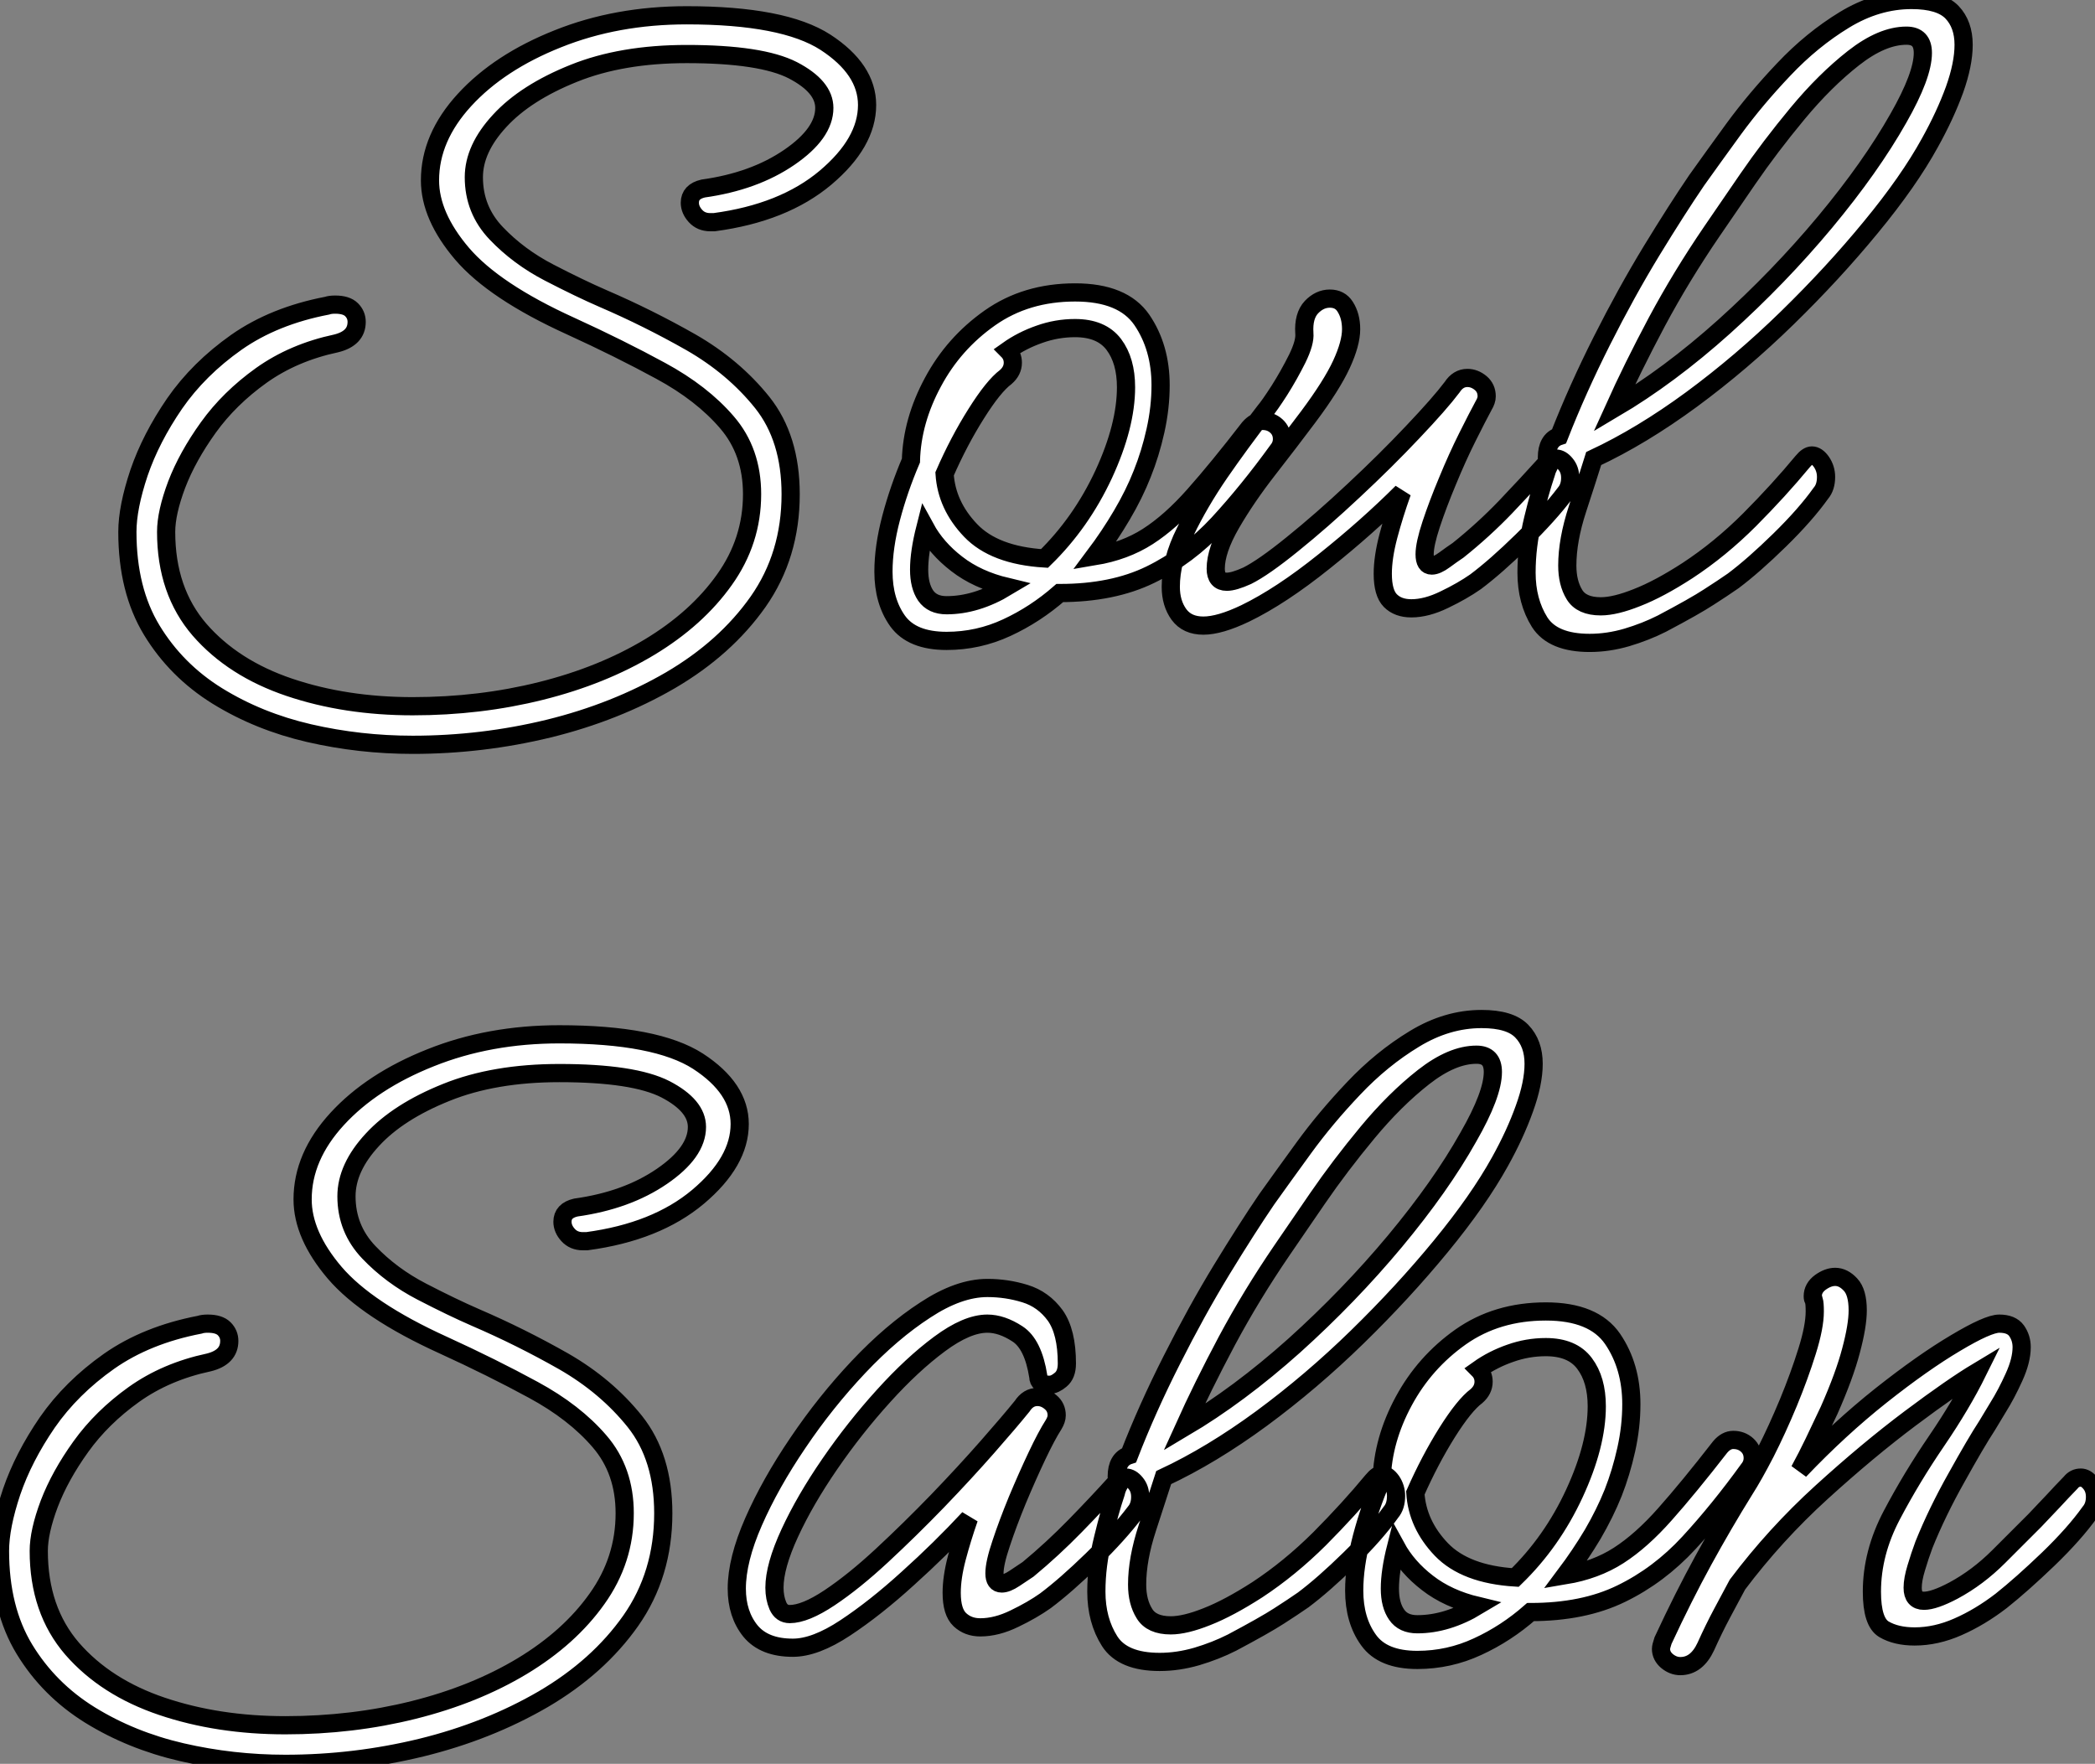 <?xml version="1.0" standalone="no"?>
<svg xmlns="http://www.w3.org/2000/svg" viewBox="10.202 6.736 115.13 96.93"><rect x="10.202" y="6.736" width="115.13" height="96.93" fill="#808080" stroke="none"/><path d="M33.21 6.66L33.21 6.66Q30.30 6.66 27.52 6.02Q24.75 5.38 22.48 3.98Q20.22 2.58 18.87 0.36Q17.53-1.85 17.53-5.04L17.53-5.04Q17.53-6.38 18.17-8.29Q18.82-10.19 20.13-12.10Q21.45-14 23.52-15.46Q25.59-16.91 28.50-17.47L28.50-17.47Q28.67-17.53 28.95-17.53L28.95-17.53Q29.57-17.53 29.85-17.25Q30.13-16.97 30.13-16.58L30.13-16.58Q30.13-15.68 29.01-15.40L29.01-15.40Q26.66-14.90 24.89-13.64Q23.13-12.38 21.98-10.78Q20.83-9.18 20.24-7.64Q19.66-6.10 19.66-5.04L19.66-5.04Q19.66-1.79 21.50 0.34Q23.35 2.46 26.43 3.50Q29.51 4.54 33.21 4.54L33.21 4.54Q36.90 4.54 40.26 3.70Q43.62 2.86 46.23 1.29Q48.83-0.28 50.34-2.41Q51.86-4.54 51.86-7.11L51.86-7.11Q51.86-9.46 50.48-11.06Q49.11-12.66 46.84-13.89Q44.58-15.12 41.89-16.35L41.89-16.35Q37.69-18.26 35.92-20.33Q34.16-22.40 34.16-24.36L34.16-24.36Q34.16-26.71 36.06-28.78Q37.97-30.86 41.19-32.14Q44.41-33.43 48.27-33.43L48.27-33.43Q53.59-33.43 55.89-31.95Q58.18-30.46 58.18-28.50L58.18-28.50Q58.18-26.43 55.89-24.50Q53.59-22.57 49.78-22.06L49.78-22.06L49.56-22.06Q49.06-22.06 48.75-22.40Q48.44-22.74 48.44-23.13L48.44-23.13Q48.44-23.74 49.17-23.91L49.17-23.91Q51.97-24.30 53.90-25.62Q55.83-26.94 55.83-28.34L55.83-28.34Q55.83-29.51 54.10-30.41Q52.36-31.30 48.27-31.30L48.27-31.30Q44.69-31.30 42.06-30.24Q39.42-29.18 38.00-27.64Q36.57-26.10 36.57-24.53L36.57-24.53Q36.57-22.74 37.80-21.45Q39.03-20.16 40.71-19.29Q42.39-18.42 43.68-17.86L43.68-17.86Q46.14-16.80 48.50-15.46Q50.85-14.11 52.42-12.15Q53.98-10.19 53.98-7.11L53.98-7.11Q53.98-3.75 52.19-1.20Q50.40 1.34 47.38 3.11Q44.35 4.87 40.68 5.77Q37.02 6.66 33.21 6.66ZM62.55 0.95L62.55 0.95Q60.65 0.95 59.86-0.14Q59.08-1.23 59.08-2.86L59.08-2.86Q59.08-4.20 59.50-5.80Q59.92-7.39 60.59-8.96L60.59-8.96Q60.65-11.14 61.80-13.27Q62.94-15.40 64.93-16.80Q66.92-18.20 69.61-18.20L69.61-18.20Q72.24-18.20 73.28-16.69Q74.31-15.18 74.31-13.10L74.31-13.10Q74.31-11.87 74.03-10.61Q73.75-9.35 73.30-8.23L73.30-8.23Q72.86-7.11 72.18-5.96Q71.51-4.82 70.67-3.70L70.67-3.70Q72.35-3.98 73.61-4.79Q74.87-5.60 76.16-7.06Q77.45-8.51 79.18-10.75L79.18-10.75Q79.52-11.14 79.91-11.14L79.91-11.14Q80.36-11.14 80.67-10.86Q80.98-10.58 80.98-10.14L80.98-10.14Q80.98-9.80 80.75-9.52L80.75-9.52Q79.13-7.28 77.48-5.49Q75.82-3.70 73.75-2.69Q71.68-1.68 68.77-1.68L68.77-1.68Q67.42-0.50 65.86 0.22Q64.29 0.95 62.55 0.95ZM65.80-13.55L65.80-13.55Q65.13-13.05 64.18-11.54Q63.22-10.02 62.44-8.23L62.44-8.23Q62.55-6.50 63.87-5.12Q65.18-3.75 67.93-3.58L67.93-3.58Q69.94-5.54 71.18-8.20Q72.41-10.86 72.41-12.99L72.41-12.99Q72.41-14.45 71.74-15.34Q71.06-16.24 69.61-16.24L69.61-16.24Q68.60-16.24 67.65-15.90Q66.70-15.57 65.91-15.01L65.91-15.01Q66.19-14.73 66.19-14.34L66.19-14.34Q66.19-13.89 65.80-13.55ZM61.04-2.97L61.04-2.97Q61.04-2.07 61.40-1.54Q61.77-1.01 62.55-1.01L62.55-1.01Q64.18-1.01 65.86-2.02L65.86-2.02Q64.23-2.41 63.11-3.28Q61.99-4.14 61.38-5.26L61.38-5.26Q61.04-3.92 61.04-2.97ZM76.66 0.11L76.66 0.11Q75.77 0.11 75.32-0.50Q74.87-1.12 74.87-2.02L74.87-2.02Q74.87-3.47 75.66-5.04L75.66-5.04Q76.44-6.66 77.56-8.29Q78.68-9.91 80.02-11.65L80.02-11.65Q80.30-11.98 80.84-12.82Q81.37-13.66 81.82-14.56Q82.26-15.46 82.21-15.96L82.21-15.96Q82.15-16.91 82.60-17.39Q83.05-17.86 83.61-17.86L83.61-17.86Q84.17-17.86 84.45-17.42L84.45-17.42Q84.78-16.91 84.78-16.18L84.78-16.18Q84.78-15.40 84.25-14.25Q83.72-13.10 82.43-11.37L82.43-11.37Q81.42-10.02 80.22-8.48Q79.02-6.94 78.18-5.49Q77.34-4.03 77.34-3.02L77.34-3.02Q77.34-2.30 77.95-2.30L77.95-2.30Q78.34-2.30 79.07-2.63L79.07-2.63Q79.97-3.08 81.56-4.37Q83.16-5.66 84.92-7.31Q86.69-8.96 88.17-10.53Q89.66-12.10 90.33-12.99L90.33-12.99Q90.66-13.50 91.17-13.50L91.17-13.50Q91.56-13.50 91.90-13.22Q92.23-12.94 92.23-12.49L92.23-12.49Q92.23-12.26 92.06-11.98L92.06-11.98Q91.73-11.37 91.17-10.25Q90.61-9.13 90.08-7.84Q89.54-6.55 89.18-5.46Q88.82-4.37 88.82-3.81L88.82-3.81Q88.82-3.19 89.21-3.19L89.21-3.19Q89.49-3.19 89.91-3.50Q90.33-3.81 90.66-4.03L90.66-4.03Q92.06-5.15 93.27-6.41Q94.47-7.67 95.48-8.79L95.48-8.79Q95.70-9.07 96.04-9.07L96.04-9.07Q96.32-9.07 96.57-8.76Q96.82-8.46 96.82-8.01L96.82-8.01Q96.82-7.50 96.54-7.17L96.54-7.17Q95.65-5.99 94.19-4.56Q92.74-3.14 91.62-2.30L91.62-2.30Q90.89-1.79 89.91-1.32Q88.93-0.84 88.09-0.84L88.09-0.84Q87.36-0.84 86.94-1.26Q86.52-1.68 86.52-2.74L86.52-2.74Q86.52-3.64 86.83-4.82Q87.14-5.99 87.58-7.22L87.58-7.22Q85.68-5.32 83.30-3.42Q80.92-1.51 78.96-0.56L78.96-0.56Q77.56 0.11 76.66 0.11ZM97.89 1.06L97.89 1.06Q95.87 1.06 95.14-0.08Q94.42-1.23 94.42-2.80L94.42-2.80Q94.42-4.26 94.78-5.74Q95.14-7.22 95.48-8.23L95.48-8.23Q95.54-8.46 95.65-8.68L95.65-8.68Q95.54-8.85 95.54-9.13L95.54-9.13Q95.54-10.08 96.21-10.30L96.21-10.30Q97.22-12.88 98.56-15.54Q99.90-18.20 101.30-20.50Q102.70-22.79 103.77-24.36L103.77-24.36Q104.61-25.54 105.81-27.19Q107.02-28.84 108.56-30.46Q110.10-32.09 111.89-33.18Q113.68-34.27 115.58-34.27L115.58-34.27Q117.15-34.27 117.80-33.60Q118.44-32.93 118.44-31.81L118.44-31.81Q118.44-30.74 117.94-29.34Q117.43-27.94 116.59-26.43L116.59-26.43Q115.42-24.30 113.34-21.78Q111.27-19.26 108.75-16.80Q106.23-14.34 103.49-12.32Q100.74-10.30 98.11-9.07L98.11-9.07Q97.78-8.01 97.22-6.30Q96.66-4.59 96.66-3.19L96.66-3.19Q96.66-2.24 97.05-1.60Q97.44-0.95 98.50-0.95L98.50-0.95Q99.29-0.95 100.49-1.43Q101.70-1.90 103.26-2.91L103.26-2.91Q105.06-4.09 106.68-5.71Q108.30-7.34 109.59-8.90L109.59-8.90Q109.87-9.24 110.10-9.24L110.10-9.24Q110.38-9.24 110.63-8.88Q110.88-8.51 110.88-8.06L110.88-8.06Q110.88-7.50 110.60-7.17L110.60-7.17Q109.76-5.99 108.33-4.59Q106.90-3.19 105.78-2.35L105.78-2.35Q105.22-1.96 104.44-1.46Q103.66-0.95 101.86 0L101.86 0Q100.97 0.45 99.93 0.76Q98.90 1.06 97.89 1.06ZM104.61-21.56L104.61-21.56Q102.93-19.10 101.58-16.58Q100.24-14.06 99.23-11.82L99.23-11.82Q102.26-13.61 105.28-16.32Q108.30-19.04 110.82-22.06Q113.34-25.09 114.86-27.78L114.86-27.78Q116.20-30.13 116.20-31.36L116.20-31.36Q116.20-32.31 115.30-32.31L115.30-32.31Q113.96-32.31 112.39-31.08Q110.82-29.85 109.31-28.03Q107.80-26.21 106.57-24.42Q105.34-22.62 104.61-21.56Z" fill="white" stroke="black" transform="translate(0 0) scale(1 1) translate(-0.328 41.006)"/><path d="M22.01 6.66L22.01 6.66Q19.10 6.66 16.32 6.02Q13.55 5.38 11.28 3.98Q9.02 2.58 7.67 0.36Q6.33-1.85 6.33-5.04L6.33-5.04Q6.33-6.38 6.97-8.29Q7.62-10.19 8.93-12.10Q10.25-14 12.32-15.46Q14.39-16.91 17.30-17.47L17.30-17.47Q17.47-17.53 17.75-17.53L17.75-17.53Q18.37-17.53 18.65-17.25Q18.93-16.97 18.93-16.58L18.93-16.58Q18.93-15.68 17.81-15.40L17.81-15.40Q15.46-14.90 13.69-13.64Q11.93-12.38 10.78-10.78Q9.63-9.18 9.04-7.64Q8.46-6.10 8.46-5.04L8.46-5.04Q8.46-1.79 10.30 0.34Q12.15 2.46 15.23 3.50Q18.31 4.54 22.01 4.54L22.01 4.54Q25.70 4.54 29.06 3.70Q32.42 2.86 35.03 1.29Q37.63-0.28 39.14-2.41Q40.66-4.54 40.66-7.11L40.66-7.11Q40.66-9.46 39.28-11.06Q37.91-12.66 35.64-13.89Q33.38-15.12 30.69-16.35L30.69-16.35Q26.49-18.26 24.72-20.33Q22.96-22.40 22.96-24.36L22.96-24.36Q22.96-26.71 24.86-28.78Q26.77-30.86 29.99-32.14Q33.21-33.43 37.07-33.43L37.07-33.43Q42.39-33.43 44.69-31.95Q46.98-30.46 46.98-28.50L46.98-28.50Q46.98-26.43 44.69-24.50Q42.39-22.57 38.58-22.06L38.58-22.06L38.36-22.06Q37.86-22.06 37.55-22.40Q37.24-22.74 37.24-23.13L37.24-23.13Q37.24-23.74 37.97-23.91L37.97-23.91Q40.77-24.30 42.70-25.62Q44.63-26.94 44.63-28.34L44.63-28.34Q44.63-29.51 42.90-30.41Q41.16-31.30 37.07-31.30L37.07-31.30Q33.49-31.30 30.86-30.24Q28.22-29.18 26.80-27.64Q25.37-26.10 25.37-24.53L25.37-24.53Q25.37-22.74 26.60-21.45Q27.83-20.16 29.51-19.29Q31.19-18.42 32.48-17.86L32.48-17.86Q34.94-16.80 37.30-15.46Q39.65-14.11 41.22-12.15Q42.78-10.19 42.78-7.11L42.78-7.11Q42.78-3.75 40.99-1.20Q39.20 1.34 36.18 3.11Q33.15 4.87 29.48 5.77Q25.82 6.66 22.01 6.66ZM49.90 0.28L49.90 0.28Q48.33 0.28 47.57-0.64Q46.82-1.57 46.82-2.97L46.82-2.97Q46.82-4.54 47.74-6.64Q48.66-8.74 50.18-10.98Q51.69-13.22 53.51-15.15Q55.33-17.08 57.18-18.28Q59.02-19.49 60.59-19.49L60.59-19.49Q61.66-19.49 62.66-19.18Q63.67-18.87 64.32-17.98Q64.96-17.08 64.96-15.34L64.96-15.34Q64.96-14.73 64.62-14.45Q64.29-14.17 64.01-14.17L64.01-14.17Q63.39-14.17 63.39-14.62L63.39-14.62Q63.11-16.41 62.24-16.97Q61.38-17.53 60.59-17.53L60.59-17.53Q59.47-17.53 57.96-16.41Q56.45-15.29 54.88-13.55Q53.31-11.82 51.94-9.83Q50.57-7.84 49.73-6.02Q48.89-4.20 48.89-3.02L48.89-3.02Q48.89-2.46 49.08-2.02Q49.28-1.57 49.73-1.57L49.73-1.57Q50.57-1.57 51.91-2.46Q53.26-3.36 54.80-4.79Q56.34-6.22 57.85-7.78Q59.36-9.35 60.59-10.75Q61.82-12.15 62.50-12.99L62.50-12.99Q62.83-13.50 63.34-13.50L63.34-13.50Q63.73-13.50 64.06-13.22Q64.40-12.94 64.40-12.49L64.40-12.49Q64.40-12.26 64.23-11.98L64.23-11.98Q63.84-11.37 63.31-10.25Q62.78-9.13 62.24-7.84Q61.71-6.55 61.35-5.46Q60.98-4.37 60.98-3.81L60.98-3.81Q60.98-3.25 61.38-3.25L61.38-3.25Q61.66-3.25 62.08-3.53Q62.50-3.81 62.83-4.03L62.83-4.03Q64.18-5.15 65.41-6.41Q66.64-7.67 67.65-8.79L67.65-8.79Q67.87-9.07 68.21-9.07L68.21-9.07Q68.49-9.07 68.74-8.76Q68.99-8.46 68.99-8.01L68.99-8.01Q68.99-7.50 68.71-7.17L68.71-7.17Q67.82-5.99 66.36-4.56Q64.90-3.14 63.78-2.30L63.78-2.30Q63.06-1.79 62.08-1.32Q61.10-0.84 60.20-0.84L60.20-0.84Q59.53-0.84 59.08-1.26Q58.63-1.68 58.63-2.74L58.63-2.74Q58.63-3.58 58.91-4.65Q59.19-5.71 59.58-6.83L59.58-6.83Q58.02-5.15 56.22-3.53Q54.43-1.90 52.78-0.81Q51.13 0.28 49.90 0.28ZM70.06 1.06L70.06 1.06Q68.04 1.06 67.31-0.08Q66.58-1.23 66.58-2.80L66.58-2.80Q66.58-4.26 66.95-5.74Q67.31-7.22 67.65-8.23L67.65-8.23Q67.70-8.46 67.82-8.68L67.82-8.68Q67.70-8.85 67.70-9.13L67.70-9.13Q67.70-10.08 68.38-10.30L68.38-10.30Q69.38-12.88 70.73-15.54Q72.07-18.20 73.47-20.50Q74.87-22.79 75.94-24.36L75.94-24.36Q76.78-25.54 77.98-27.19Q79.18-28.84 80.72-30.46Q82.26-32.09 84.06-33.18Q85.85-34.27 87.75-34.27L87.75-34.27Q89.32-34.27 89.96-33.60Q90.61-32.93 90.61-31.81L90.61-31.81Q90.61-30.74 90.10-29.34Q89.60-27.94 88.76-26.43L88.76-26.43Q87.58-24.30 85.51-21.78Q83.44-19.26 80.92-16.80Q78.40-14.34 75.66-12.32Q72.91-10.30 70.28-9.07L70.28-9.07Q69.94-8.01 69.38-6.30Q68.82-4.59 68.82-3.19L68.82-3.19Q68.82-2.24 69.22-1.60Q69.61-0.95 70.67-0.95L70.67-0.95Q71.46-0.95 72.66-1.43Q73.86-1.90 75.43-2.91L75.43-2.91Q77.22-4.09 78.85-5.71Q80.47-7.34 81.76-8.90L81.76-8.90Q82.04-9.24 82.26-9.24L82.26-9.24Q82.54-9.24 82.80-8.88Q83.05-8.51 83.05-8.06L83.05-8.06Q83.05-7.50 82.77-7.17L82.77-7.17Q81.93-5.99 80.50-4.59Q79.07-3.19 77.95-2.35L77.95-2.35Q77.39-1.96 76.61-1.46Q75.82-0.95 74.03 0L74.03 0Q73.14 0.45 72.10 0.76Q71.06 1.06 70.06 1.06ZM76.78-21.56L76.78-21.56Q75.10-19.10 73.75-16.58Q72.41-14.06 71.40-11.82L71.40-11.82Q74.42-13.61 77.45-16.32Q80.47-19.04 82.99-22.06Q85.51-25.09 87.02-27.78L87.02-27.78Q88.37-30.13 88.37-31.36L88.37-31.36Q88.37-32.31 87.47-32.31L87.47-32.31Q86.13-32.31 84.56-31.08Q82.99-29.85 81.48-28.03Q79.97-26.21 78.74-24.42Q77.50-22.62 76.78-21.56ZM84.22 0.95L84.22 0.95Q82.32 0.95 81.54-0.14Q80.75-1.23 80.75-2.86L80.75-2.86Q80.75-4.20 81.17-5.80Q81.59-7.39 82.26-8.96L82.26-8.96Q82.32-11.14 83.47-13.27Q84.62-15.40 86.60-16.80Q88.59-18.20 91.28-18.20L91.28-18.20Q93.91-18.20 94.95-16.69Q95.98-15.18 95.98-13.10L95.98-13.10Q95.98-11.87 95.70-10.61Q95.42-9.35 94.98-8.23L94.98-8.23Q94.53-7.11 93.86-5.96Q93.18-4.82 92.34-3.70L92.34-3.70Q94.02-3.98 95.28-4.79Q96.54-5.60 97.83-7.06Q99.12-8.51 100.86-10.75L100.86-10.75Q101.19-11.14 101.58-11.14L101.58-11.14Q102.03-11.14 102.34-10.86Q102.65-10.58 102.65-10.14L102.65-10.14Q102.65-9.80 102.42-9.52L102.42-9.52Q100.80-7.28 99.15-5.49Q97.50-3.70 95.42-2.69Q93.35-1.68 90.44-1.68L90.44-1.68Q89.10-0.50 87.53 0.22Q85.96 0.95 84.22 0.95ZM87.47-13.55L87.47-13.55Q86.80-13.05 85.85-11.54Q84.90-10.02 84.11-8.23L84.11-8.23Q84.22-6.50 85.54-5.12Q86.86-3.75 89.60-3.58L89.60-3.58Q91.62-5.54 92.85-8.20Q94.08-10.86 94.08-12.99L94.08-12.99Q94.08-14.45 93.41-15.34Q92.74-16.24 91.28-16.24L91.28-16.24Q90.27-16.24 89.32-15.90Q88.37-15.57 87.58-15.01L87.58-15.01Q87.86-14.73 87.86-14.34L87.86-14.34Q87.86-13.89 87.47-13.55ZM82.71-2.97L82.71-2.97Q82.71-2.07 83.08-1.54Q83.44-1.01 84.22-1.01L84.22-1.01Q85.85-1.01 87.53-2.02L87.53-2.02Q85.90-2.41 84.78-3.28Q83.66-4.14 83.05-5.26L83.05-5.26Q82.71-3.92 82.71-2.97ZM98.67 1.29L98.67 1.29Q98.28 1.29 97.94 1.01Q97.61 0.73 97.61 0.34L97.61 0.34Q97.61 0.22 97.72-0.11L97.72-0.11Q98.84-2.52 99.93-4.51Q101.02-6.50 102.20-8.40L102.20-8.40Q102.70-9.18 103.35-10.44Q103.99-11.70 104.61-13.19Q105.22-14.67 105.64-16.02Q106.06-17.36 106.06-18.20L106.06-18.20Q106.06-18.65 106.01-18.82L106.01-18.82Q105.95-18.87 105.95-19.04L105.95-19.04Q105.95-19.49 106.37-19.80Q106.79-20.10 107.18-20.10L107.18-20.10Q107.63-20.10 108.02-19.68Q108.42-19.26 108.42-18.26L108.42-18.26Q108.42-17.42 108.05-16.04Q107.69-14.67 106.85-12.77L106.85-12.77Q106.40-11.82 106.01-11.00Q105.62-10.19 105.22-9.46L105.22-9.46Q107.41-11.76 109.70-13.58Q112-15.40 113.79-16.46Q115.58-17.53 116.20-17.53L116.20-17.53Q116.87-17.53 117.15-17.14Q117.43-16.74 117.43-16.24L117.43-16.24Q117.43-15.51 117.01-14.59Q116.59-13.66 116.14-12.94Q115.70-12.21 115.53-11.93L115.53-11.93Q114.91-10.98 113.85-9.07Q112.78-7.17 112.06-5.38L112.06-5.38Q111.83-4.76 111.64-4.12Q111.44-3.47 111.44-3.02L111.44-3.02Q111.44-2.30 112.06-2.30L112.06-2.30Q112.62-2.30 113.68-2.86L113.68-2.86Q115.02-3.58 116.17-4.73Q117.32-5.88 118.16-6.72L118.16-6.72Q118.22-6.78 118.69-7.28Q119.17-7.78 119.64-8.29Q120.12-8.79 120.12-8.79L120.12-8.79Q120.34-9.07 120.68-9.07L120.68-9.07Q120.96-9.07 121.21-8.76Q121.46-8.46 121.46-8.01L121.46-8.01Q121.46-7.50 121.18-7.17L121.18-7.17Q120.34-5.99 118.89-4.59Q117.43-3.19 116.31-2.30L116.31-2.30Q115.14-1.40 113.93-0.87Q112.73-0.34 111.55-0.34L111.55-0.34Q110.54-0.34 109.87-0.73Q109.20-1.12 109.20-2.80L109.20-2.80Q109.20-4.93 110.29-7Q111.38-9.07 112.76-11.09Q114.13-13.10 115.02-14.90L115.02-14.90Q113.62-14.06 111.30-12.32Q108.98-10.58 106.43-8.26Q103.88-5.94 101.81-3.19L101.81-3.19Q101.42-2.46 100.97-1.62Q100.52-0.78 100.07 0.22L100.07 0.22Q99.57 1.29 98.67 1.29Z" fill="white" stroke="black" transform="translate(4.2 56) scale(1 1) translate(-0.328 41.006)"/></svg>